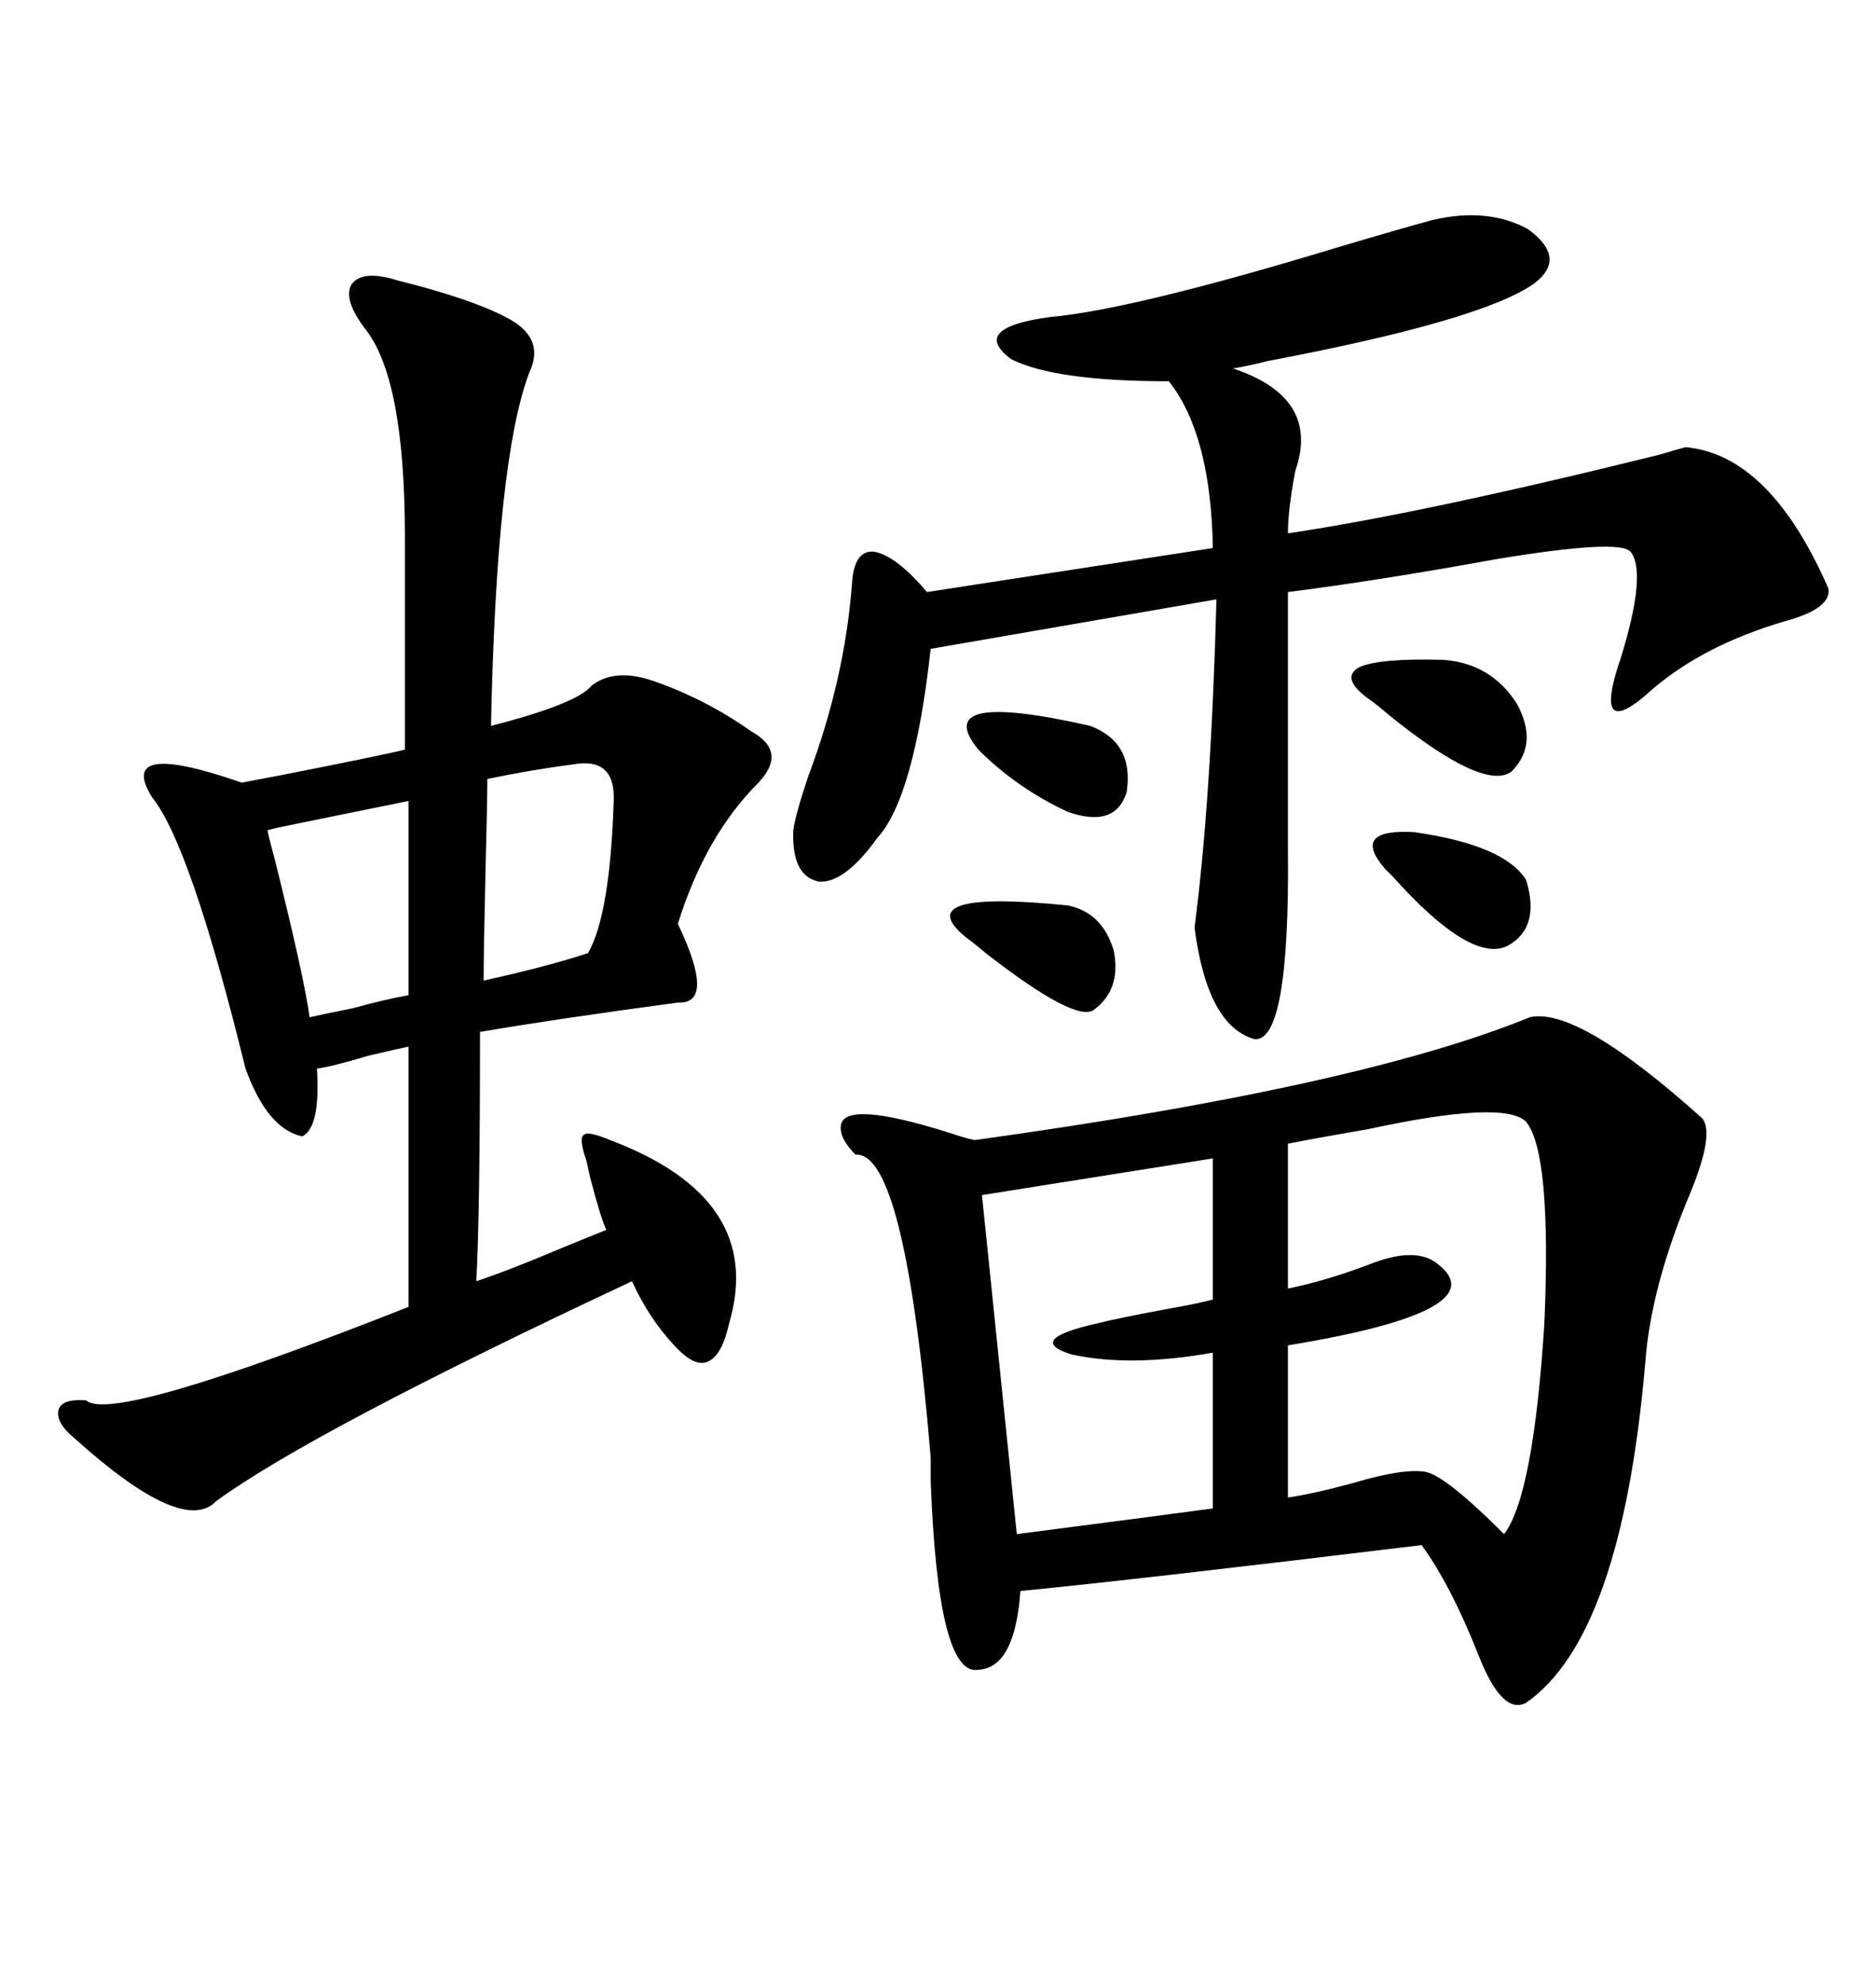 <svg xmlns="http://www.w3.org/2000/svg" xmlns:xlink="http://www.w3.org/1999/xlink" width="300" height="317.285"><path d="M244.63 162.60L244.63 162.60Q252.25 160.84 272.17 178.71L272.17 178.71Q274.22 181.05 270.41 190.43L270.41 190.43Q263.96 205.66 263.09 217.97L263.09 217.97Q259.28 261.62 244.04 272.17L244.04 272.17Q240.23 274.22 236.43 264.55L236.43 264.55Q232.03 253.42 227.34 246.97L227.34 246.97Q181.35 252.54 163.18 254.30L163.18 254.30Q162.30 266.60 156.45 266.89L156.45 266.89Q150 268.07 148.83 236.72L148.83 236.72Q148.83 234.08 148.83 232.91L148.83 232.91Q144.73 183.98 136.82 184.57L136.82 184.57Q134.18 181.93 134.47 179.88L134.47 179.88Q135.06 175.78 151.76 181.05L151.76 181.05Q154.39 181.93 155.86 182.23L155.86 182.23Q217.38 173.73 244.63 162.60ZM63.57 44.82L63.57 44.82Q75.29 47.75 80.86 50.68L80.86 50.68Q87.30 53.91 84.67 59.47L84.67 59.47Q79.39 73.24 78.52 116.02L78.52 116.02Q92.29 112.50 94.63 109.57L94.63 109.57Q98.44 106.64 104.88 108.98L104.88 108.98Q113.09 111.91 120.12 116.89L120.12 116.89Q125.98 120.12 121.29 125.10L121.29 125.10Q112.79 133.59 108.40 147.66L108.40 147.66Q114.55 160.55 108.40 160.25L108.40 160.25Q88.77 162.89 76.76 164.94L76.76 164.94Q76.76 193.95 76.17 204.79L76.17 204.79Q81.45 203.03 89.06 199.80L89.06 199.80Q94.04 197.75 96.97 196.58L96.97 196.58Q96.09 194.82 94.34 188.09L94.34 188.09Q93.75 185.16 93.46 184.57L93.46 184.57Q92.58 181.64 93.46 181.35L93.46 181.35Q94.04 180.76 97.56 182.23L97.56 182.23Q122.46 191.60 116.60 211.52L116.60 211.52Q115.43 216.80 113.09 217.68L113.09 217.68Q111.04 218.55 107.81 215.04L107.81 215.04Q103.71 210.64 101.07 204.79L101.07 204.79Q49.80 228.81 34.57 239.94L34.57 239.94Q29.30 245.51 12.01 229.98L12.01 229.98Q8.79 227.34 9.38 225.29L9.38 225.29Q9.96 223.54 13.77 223.83L13.77 223.83Q17.87 227.64 65.33 208.89L65.33 208.89L65.33 167.29Q63.87 167.58 58.89 168.75L58.89 168.75Q53.03 170.51 50.68 170.80L50.68 170.80Q51.27 180.18 48.34 181.64L48.34 181.64Q42.77 180.47 39.26 170.80L39.26 170.80Q30.47 135.06 24.32 127.44L24.32 127.44Q18.46 118.07 38.67 125.10L38.67 125.10Q40.14 124.80 44.82 123.93L44.82 123.93Q61.23 120.70 64.75 119.82L64.75 119.82L64.75 85.84Q64.75 60.35 58.30 52.44L58.30 52.44Q54.79 47.75 56.25 45.41L56.25 45.41Q58.01 43.07 63.57 44.82ZM229.10 35.16L229.10 35.16Q237.89 33.11 244.34 36.62L244.34 36.62Q250.78 41.31 245.21 45.41L245.21 45.41Q236.72 51.27 202.73 57.71L202.73 57.71Q199.22 58.59 197.17 58.89L197.17 58.89Q211.23 63.57 207.13 75.29L207.13 75.29Q205.96 81.45 205.96 85.25L205.96 85.25Q227.64 82.03 265.43 72.66L265.43 72.66Q268.36 71.78 269.53 71.48L269.53 71.48Q283.01 72.66 292.38 94.04L292.38 94.04Q292.97 97.27 285.35 99.32L285.35 99.32Q272.46 103.13 264.26 110.16L264.26 110.16Q254.30 119.24 259.28 104.88L259.28 104.88Q263.38 91.41 260.74 88.18L260.74 88.18Q258.98 86.13 239.36 89.36L239.36 89.36Q220.02 92.87 205.96 94.63L205.96 94.63L205.96 135.94Q206.25 166.41 200.68 166.11L200.68 166.11Q193.07 164.06 191.02 148.24L191.02 148.24Q193.65 128.32 194.53 95.80L194.53 95.80Q162.30 101.37 148.83 103.71L148.83 103.71Q146.19 127.44 140.33 133.89L140.33 133.89Q135.06 141.21 130.96 140.92L130.96 140.92Q126.56 140.04 126.86 132.71L126.86 132.71Q127.15 130.37 129.20 124.22L129.20 124.22Q135.06 108.69 136.23 93.46L136.23 93.46Q136.52 87.89 139.75 88.18L139.75 88.18Q143.26 88.77 148.24 94.63L148.24 94.63L193.95 87.60Q193.65 69.43 186.91 60.94L186.91 60.94Q168.75 60.94 161.72 57.42L161.72 57.42Q154.98 52.44 167.87 50.68L167.87 50.68Q181.05 49.51 213.87 39.55L213.87 39.55Q224.71 36.33 229.10 35.16ZM244.04 179.30L244.04 179.30Q240.53 175.78 218.85 180.47L218.85 180.47Q210.35 181.93 205.96 182.81L205.96 182.81L205.96 205.96Q211.82 204.79 218.85 202.15L218.85 202.15Q226.17 199.22 229.69 201.86L229.69 201.86Q239.94 209.47 205.96 215.04L205.96 215.04L205.96 239.36Q210.06 238.77 216.50 237.01L216.50 237.01Q224.41 234.67 227.93 235.25L227.93 235.25Q231.15 235.84 240.53 245.21L240.53 245.21Q245.21 239.06 246.97 211.52L246.97 211.52Q248.14 184.28 244.04 179.30ZM193.95 207.71L193.95 185.16L157.03 191.02L162.60 245.21Q180.76 242.87 193.95 241.11L193.95 241.11L193.95 216.21Q180.76 218.55 171.39 216.50L171.39 216.50Q163.77 214.16 175.49 211.52L175.49 211.52Q179.00 210.64 186.91 209.18L186.91 209.18Q191.89 208.30 193.95 207.71L193.95 207.71ZM91.70 122.17L91.70 122.17Q84.96 123.05 77.93 124.51L77.93 124.51Q77.93 128.03 77.64 139.16L77.64 139.16Q77.34 152.05 77.34 156.74L77.34 156.74Q87.89 154.39 94.04 152.34L94.04 152.34Q97.56 146.19 98.14 128.03L98.14 128.03Q98.44 121.00 91.70 122.17ZM65.33 159.08L65.33 128.03Q60.94 128.91 48.05 131.54L48.05 131.54Q43.65 132.42 42.77 132.71L42.77 132.71Q43.07 134.18 43.95 137.40L43.95 137.40Q48.63 156.15 49.51 162.60L49.51 162.60Q52.15 162.01 56.54 161.13L56.54 161.13Q61.82 159.67 65.33 159.08L65.33 159.08ZM230.86 105.47L230.86 105.47Q238.48 106.05 242.58 112.50L242.58 112.50Q246.09 118.95 241.70 123.34L241.70 123.34Q237.30 126.56 222.07 114.26L222.07 114.26Q220.02 112.50 219.14 111.91L219.14 111.91Q214.16 108.40 217.38 106.64L217.38 106.64Q220.61 105.18 230.86 105.47ZM221.48 138.87L221.48 138.87Q215.92 132.42 226.17 133.01L226.17 133.01Q240.53 135.06 244.04 140.63L244.04 140.63Q246.39 148.24 241.11 151.17L241.11 151.17Q235.25 154.10 222.66 140.04L222.66 140.04Q221.78 139.16 221.48 138.87ZM170.80 144.73L170.80 144.73Q176.37 145.90 178.13 152.05L178.13 152.05Q179.30 158.20 174.90 161.43L174.90 161.43Q171.97 163.48 157.62 152.34L157.62 152.34Q155.57 150.59 154.69 150L154.69 150Q144.73 142.09 170.80 144.73ZM174.32 116.02L174.32 116.02Q181.35 118.65 180.18 126.56L180.18 126.56Q178.42 132.42 170.80 129.79L170.80 129.79Q162.60 125.98 156.45 119.82L156.45 119.82Q148.54 110.16 174.32 116.02Z"/></svg>
